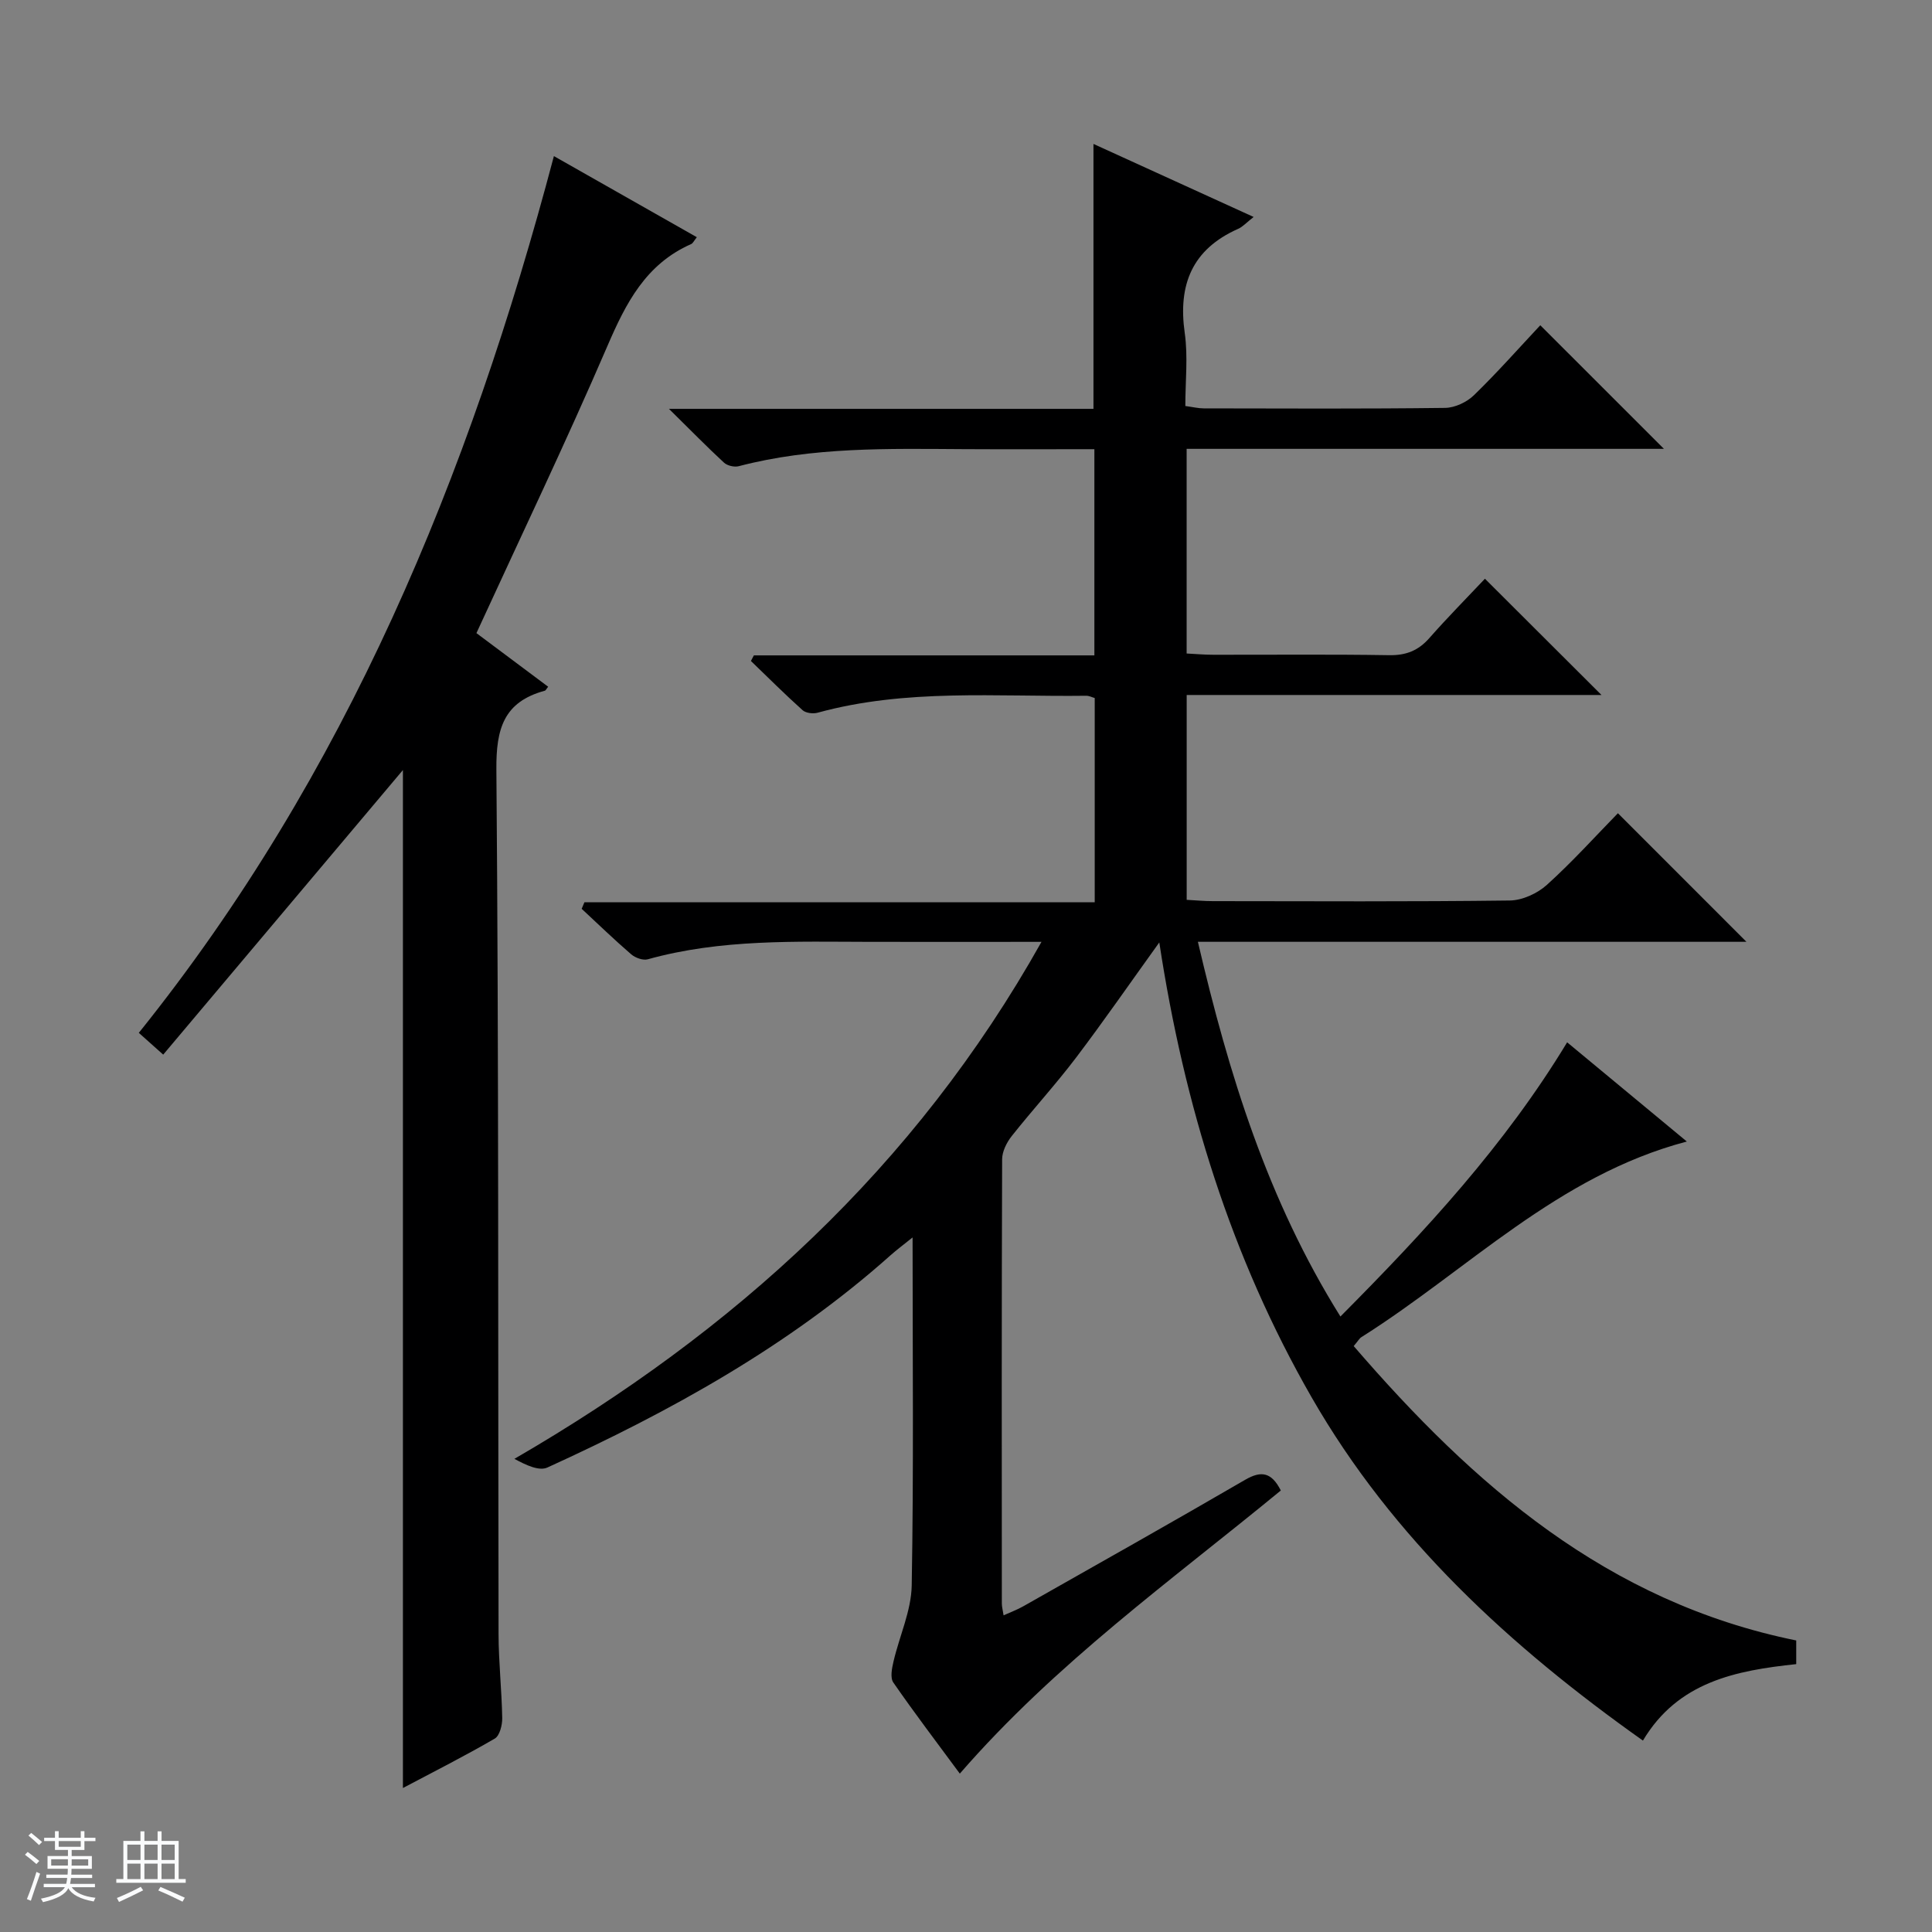 <svg enable-background="new 0 0 400 400" viewBox="0 0 400 400" xmlns="http://www.w3.org/2000/svg"><rect x="0" y="0" width="400" height="400" fill="#808080" stroke="none"/><path d="m5.17 384 .56-.58c.85.61 1.65 1.24 2.4 1.87l-.59.64c-.84-.73-1.63-1.38-2.37-1.93m1.22 9.53-.82-.34c.71-1.76 1.37-3.64 1.98-5.63.24.13.5.25.76.36-.6 1.67-1.24 3.54-1.92 5.61m-.5-13.5.57-.54c.56.44 1.31 1.06 2.26 1.87l-.64.64c-.68-.66-1.41-1.32-2.19-1.97m3.25.46h2.24v-1.36h.77v1.36h4.57v-1.36h.76v1.36h2.28v.69h-2.28v1.84h-2.64v1.26h4.18v2.64h-4.21c0 .45-.02.86-.05 1.21h4.32v.69h-4.38c-.04.34-.1.75-.19 1.22h5.15v.69h-4.82c.87 1.19 2.51 1.92 4.93 2.19-.17.31-.3.57-.37.76-2.77-.49-4.52-1.41-5.26-2.76-.56 1.26-2.3 2.23-5.24 2.9-.12-.24-.26-.48-.43-.72 2.73-.55 4.38-1.34 4.96-2.38h-4.38v-.69h4.65c.1-.38.17-.79.21-1.22h-4.32v-.69h4.4c.03-.34.05-.75.05-1.21h-4.2v-2.64h4.23v-1.26h-2.69v-1.84h-2.24zm1.46 4.46v1.29h3.45c.01-.4.02-.57.01-.53v-.32-.45h-3.46zm1.55-2.59h4.57v-1.19h-4.57zm6.11 2.59h-3.42v.77c-.01.19-.01.37-.02.53h3.44z" fill="#fafbfc"/><path d="m32.63 379.16h.82v1.98h3.54v7.89h1.46v.78h-14.37v-.78h1.46v-7.89h3.54v-1.98h.82v1.98h2.73zm-3.49 11.48.5.73c-1.61.82-3.28 1.63-5 2.41-.13-.27-.28-.55-.44-.82 1.75-.72 3.4-1.49 4.94-2.32m-2.78-5.55h2.73v-3.18h-2.73zm0 3.95h2.73v-3.2h-2.73zm3.54-3.95h2.73v-3.18h-2.73zm0 3.95h2.73v-3.2h-2.73zm7.89 4.68c-1.84-.92-3.51-1.7-5.02-2.32l.45-.73c1.89.8 3.57 1.55 5.04 2.23zm-1.62-11.81h-2.73v3.18h2.73zm-2.73 7.13h2.73v-3.2h-2.73v3.19z" fill="#fafbfc"/><g fill="#000001"><path d="m198.72 367.21c-4.8-6.51-9.43-12.59-13.77-18.87-.68-.98-.29-2.94.04-4.34 1.22-5.26 3.67-10.47 3.77-15.73.42-23.65.18-47.31.18-72.07-1.94 1.56-3.3 2.57-4.56 3.69-21.1 18.81-45.52 32.3-71.04 43.94-1.73.79-4.38-.47-6.84-1.79 45.54-26.39 82.91-60.28 109.13-107.04-12.52 0-23.96.02-35.39 0-15.47-.03-30.97-.61-46.12 3.61-.99.28-2.59-.3-3.44-1.03-3.51-3.03-6.85-6.26-10.25-9.42.19-.45.38-.9.57-1.36h105.65c0-14.53 0-28.29 0-42.28-.54-.15-1.14-.47-1.75-.47-18.59.24-37.32-1.52-55.62 3.51-.94.26-2.44.08-3.11-.52-3.67-3.29-7.15-6.77-10.7-10.19.2-.39.4-.78.61-1.16h70.5c0-14.44 0-28.3 0-42.69-9.09 0-18.04.04-26.99-.01-15.64-.09-31.3-.49-46.64 3.53-.91.24-2.37-.1-3.05-.73-3.51-3.24-6.85-6.66-11.4-11.14h87.89c0-18.5 0-36.27 0-54.85 10.9 4.97 21.76 9.92 33.16 15.12-1.47 1.15-2.24 2.03-3.21 2.46-9.53 4.23-12.48 11.57-11.05 21.58.69 4.87.12 9.91.12 15.1 1.58.21 2.68.49 3.79.49 16.67.03 33.33.11 50-.1 2.03-.03 4.5-1.19 5.98-2.64 4.87-4.73 9.37-9.83 13.72-14.47 8.99 8.98 17.16 17.15 25.6 25.59-32.83 0-65.69 0-98.82 0v42.37c1.93.1 3.69.26 5.46.26 12.17.02 24.33-.11 36.5.09 3.47.05 5.99-.94 8.27-3.52 3.84-4.36 7.94-8.5 11.53-12.31 8.36 8.34 16.1 16.06 24.13 24.07-28.55 0-57.07 0-85.88 0v42.41c1.87.1 3.63.27 5.39.27 20.5.02 41 .13 61.49-.13 2.62-.03 5.73-1.46 7.71-3.25 5.3-4.79 10.1-10.12 14.69-14.82 9.09 9.09 17.81 17.82 26.61 26.62-37.37 0-75.1 0-113.57 0 6.4 27.41 14.41 53.42 29.51 77.58 17.61-17.72 34.05-35.48 46.94-56.77 8.26 6.85 16.39 13.58 24.78 20.54-26.79 7.06-45.37 26.63-67.39 40.51-.39.24-.63.72-1.58 1.84 24.82 28.79 52.5 53.01 91.62 60.95v4.9c-12.47 1.32-24.48 3.64-31.74 15.83-27.52-19.5-51.77-41.77-68.6-71.08-16.64-28.99-26.39-60.42-31.53-94.17-6.09 8.46-11.51 16.3-17.26 23.89-4.22 5.56-8.96 10.73-13.3 16.21-1.04 1.32-1.97 3.17-1.98 4.79-.11 30.66-.08 61.33-.06 91.99 0 .64.18 1.27.36 2.44 1.54-.7 2.86-1.18 4.07-1.87 15.34-8.69 30.7-17.33 45.94-26.19 3.35-1.95 5.47-1.57 7.39 2.21-22.58 18.57-46.58 35.73-66.46 58.62z"/><path d="m83.42 159.43c-16.06 19.06-32.71 38.84-49.63 58.92-2.12-1.89-3.31-2.95-5.05-4.51 42.91-53.44 68.36-115.09 85.94-181.52 10.1 5.73 19.79 11.23 29.59 16.79-.57.71-.8 1.26-1.19 1.43-9.37 4.13-13.5 12.21-17.34 21.14-8.54 19.82-17.87 39.3-27.1 59.4 4.8 3.59 9.82 7.34 14.85 11.1-.34.41-.48.77-.71.83-8.47 2.31-10.08 7.83-10.01 16.29.5 59.66.33 119.32.45 178.99.01 5.81.66 11.62.76 17.44.02 1.44-.53 3.64-1.55 4.23-6.14 3.57-12.49 6.78-19.01 10.23 0-71 0-141.46 0-210.76z"/></g></svg>